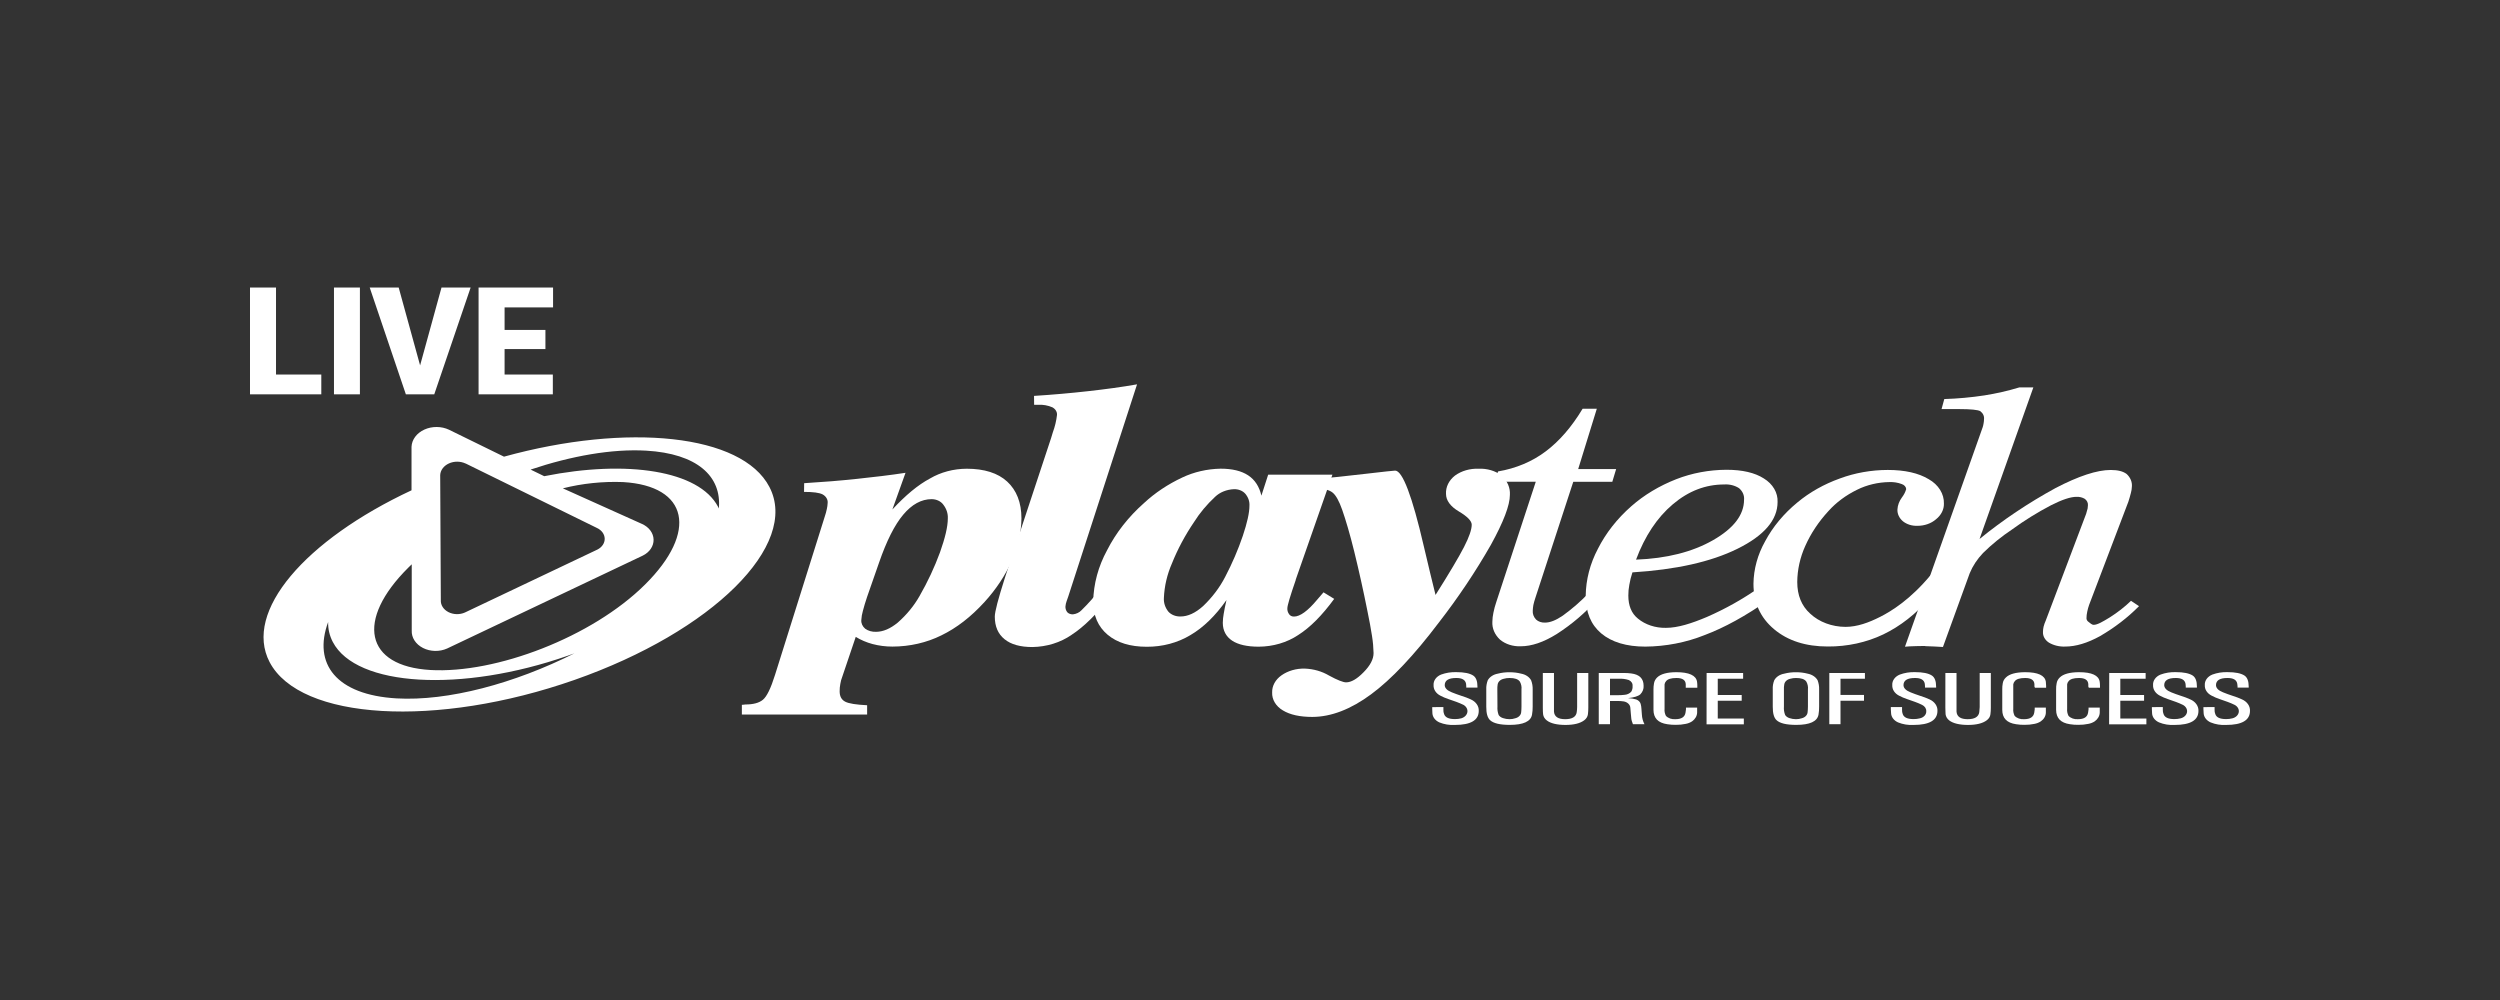 <?xml version="1.0" encoding="UTF-8"?>
<svg width="200px" height="80px" viewBox="0 0 200 80" version="1.1" xmlns="http://www.w3.org/2000/svg" xmlns:xlink="http://www.w3.org/1999/xlink">
    <rect x="0" y="0" width="200" height="80" fill="#333333" stroke="none"/>
    <title>playtech-live/ transparent-background / color-with-light-foreground / logo   </title>
    <g id="playtech-live/-transparent-background-/-color-with-light-foreground-/-logo---" stroke="none" stroke-width="1" fill="none" fill-rule="evenodd">
        <g id="logo" transform="translate(20, 23)" fill="#FFFFFF">
            <g id="playtech" transform="translate(1.083, 7.747)">
                <path d="M36.424,9.935 C36.399,9.888 36.384,9.841 36.359,9.792 C34.843,6.9 29.088,6.022 22.454,7.348 L21.365,6.819 C24.631,5.723 27.885,5.149 30.609,5.305 C34.676,5.54 36.665,7.344 36.424,9.935 L36.424,9.935 Z M30.525,16.012 C26.277,20.234 18.571,23.155 13.351,22.853 C8.13,22.552 7.335,18.876 11.59,14.656 C11.675,14.568 11.767,14.485 11.856,14.397 L11.856,19.692 C11.826,20.257 12.17,20.792 12.757,21.091 C13.343,21.39 14.08,21.406 14.685,21.134 L30.341,13.701 C30.887,13.431 31.216,12.944 31.204,12.422 C31.193,11.901 30.842,11.424 30.284,11.171 L23.943,8.32 C25.502,7.927 27.133,7.757 28.763,7.819 C33.983,8.126 34.776,11.792 30.525,16.012 Z M10.639,25.124 C5.838,24.843 3.927,22.377 5.17,19.014 C5.152,19.561 5.278,20.105 5.54,20.609 C7.417,24.202 15.839,24.682 24.35,21.707 C24.527,21.646 24.701,21.578 24.872,21.519 C20.087,23.927 14.765,25.362 10.629,25.124 L10.639,25.124 L10.639,25.124 Z M16.172,6.334 L26.67,11.489 C27.047,11.663 27.284,11.987 27.293,12.342 C27.302,12.696 27.082,13.028 26.714,13.216 L16.107,18.255 C15.694,18.439 15.191,18.426 14.793,18.222 C14.394,18.017 14.161,17.652 14.183,17.267 L14.133,7.259 C14.151,6.87 14.415,6.518 14.83,6.328 C15.245,6.139 15.75,6.141 16.162,6.334 L16.172,6.334 L16.172,6.334 Z M40.466,8.202 C38.266,3.988 29.126,3.059 19.237,5.786 L14.842,3.633 C14.233,3.344 13.484,3.339 12.869,3.618 C12.253,3.898 11.862,4.422 11.839,4.998 L11.839,8.477 C3.323,12.458 -1.621,18.181 0.484,22.218 C2.922,26.876 13.848,27.513 24.885,23.644 C35.922,19.774 42.902,12.851 40.466,8.202 Z M49.241,14.263 L48.286,17 C48.144,17.407 48.037,17.794 47.948,18.122 C47.877,18.365 47.835,18.614 47.821,18.864 C47.803,19.118 47.916,19.366 48.132,19.55 C48.37,19.722 48.68,19.811 48.997,19.798 C49.559,19.798 50.139,19.552 50.737,19.061 C51.45,18.434 52.038,17.718 52.478,16.941 C53.13,15.807 53.678,14.636 54.118,13.436 C54.526,12.287 54.742,11.383 54.742,10.739 C54.765,10.342 54.636,9.95 54.374,9.615 C54.179,9.352 53.833,9.19 53.456,9.185 C52.627,9.185 51.868,9.603 51.175,10.428 C50.481,11.252 49.838,12.536 49.241,14.263 L49.241,14.263 Z M43.25,7.908 C44.742,7.819 46.136,7.705 47.476,7.562 C48.816,7.42 50.111,7.269 51.359,7.077 L50.307,10.012 C51.356,8.878 52.355,8.045 53.315,7.534 C54.173,7.028 55.203,6.754 56.261,6.751 C57.658,6.751 58.747,7.094 59.492,7.78 C60.238,8.466 60.633,9.454 60.633,10.727 C60.618,11.882 60.359,13.025 59.868,14.108 C59.337,15.291 58.599,16.405 57.677,17.415 C56.594,18.603 55.441,19.495 54.225,20.083 C53.046,20.668 51.694,20.978 50.315,20.98 C49.773,20.981 49.235,20.912 48.719,20.776 C48.236,20.646 47.782,20.452 47.377,20.202 L46.302,23.383 C46.225,23.576 46.171,23.774 46.141,23.975 C46.103,24.171 46.086,24.369 46.089,24.566 C46.089,24.947 46.23,25.224 46.521,25.381 C46.812,25.538 47.401,25.629 48.287,25.672 L48.287,26.415 L38.266,26.415 L38.266,25.639 C38.315,25.639 38.364,25.635 38.413,25.627 C38.459,25.618 38.507,25.612 38.554,25.611 C39.178,25.611 39.643,25.487 39.951,25.232 C40.26,24.978 40.585,24.316 40.921,23.238 L44.898,10.578 C44.968,10.375 45.023,10.171 45.065,9.967 C45.099,9.819 45.121,9.668 45.127,9.517 C45.166,9.239 45.014,8.966 44.732,8.808 C44.463,8.666 43.964,8.605 43.24,8.605 L43.25,7.908 L43.25,7.908 Z" id="Shape"></path>
                <path d="M61.64,0.925 C63.131,0.831 64.568,0.703 65.958,0.548 C67.347,0.393 68.65,0.218 69.881,0 L64.377,16.976 C64.342,17.069 64.3,17.179 64.253,17.328 C64.199,17.47 64.166,17.616 64.153,17.764 C64.141,17.929 64.192,18.093 64.3,18.232 C64.408,18.345 64.577,18.409 64.752,18.401 C65.022,18.37 65.265,18.254 65.431,18.077 C65.976,17.545 66.475,16.981 66.922,16.391 L67.802,16.91 C66.697,18.352 65.633,19.399 64.633,20.047 C63.759,20.656 62.652,20.999 61.503,21.016 C60.546,21.016 59.798,20.813 59.279,20.389 C58.759,19.965 58.501,19.371 58.501,18.578 C58.501,18.193 58.77,17.169 59.298,15.513 L59.351,15.346 L63.005,4.297 C63.037,4.196 63.082,4.045 63.142,3.845 C63.31,3.39 63.422,2.923 63.477,2.45 C63.496,2.207 63.356,1.975 63.109,1.839 C62.757,1.685 62.359,1.614 61.961,1.635 L61.647,1.635 L61.64,0.925 L61.64,0.925 Z" id="Path"></path>
                <path d="M78.872,9.717 C78.896,9.371 78.777,9.029 78.534,8.745 C78.327,8.513 77.993,8.379 77.642,8.387 C77.055,8.411 76.506,8.632 76.125,8.998 C75.462,9.613 74.896,10.293 74.437,11.022 C73.725,12.071 73.136,13.172 72.678,14.312 C72.287,15.205 72.068,16.142 72.028,17.09 C72.003,17.477 72.129,17.86 72.386,18.185 C72.611,18.435 72.971,18.58 73.351,18.572 C73.94,18.572 74.544,18.299 75.168,17.737 C75.904,17.034 76.501,16.242 76.938,15.389 C77.494,14.326 77.964,13.234 78.342,12.12 C78.693,11.073 78.872,10.271 78.872,9.717 L78.872,9.717 Z M85.511,7.226 L82.576,15.623 L82.576,15.652 C82.128,16.946 81.905,17.7 81.905,17.914 C81.892,18.084 81.944,18.252 82.051,18.397 C82.129,18.513 82.28,18.583 82.441,18.578 C82.917,18.578 83.538,18.132 84.282,17.238 C84.507,16.984 84.681,16.782 84.798,16.639 L85.653,17.163 C84.694,18.475 83.739,19.444 82.764,20.061 C81.875,20.655 80.763,20.982 79.615,20.988 C78.68,20.988 77.97,20.825 77.487,20.505 C77.005,20.185 76.741,19.703 76.741,19.079 C76.745,18.842 76.767,18.605 76.811,18.371 C76.856,18.083 76.931,17.711 77.035,17.257 C76.147,18.521 75.181,19.462 74.136,20.069 C73.129,20.677 71.908,21.001 70.656,20.994 C69.331,20.994 68.29,20.672 67.524,20.029 C66.758,19.385 66.374,18.495 66.374,17.371 C66.402,15.958 66.779,14.565 67.482,13.275 C68.19,11.88 69.194,10.598 70.447,9.489 C71.322,8.677 72.355,7.989 73.502,7.452 C74.434,7.01 75.487,6.768 76.565,6.747 C77.5,6.747 78.225,6.925 78.765,7.277 C79.304,7.629 79.66,8.177 79.829,8.906 L80.371,7.226 L85.511,7.226 L85.511,7.226 Z" id="Shape_2"></path>
                <path d="M83.802,8.387 L83.802,7.611 C85.23,7.487 86.679,7.332 88.156,7.159 C89.633,6.986 90.419,6.902 90.528,6.902 C91.117,6.902 91.89,8.921 92.825,12.967 C93.205,14.578 93.514,15.878 93.76,16.849 C94.873,15.084 95.635,13.802 96.044,13.002 C96.454,12.204 96.655,11.609 96.655,11.23 C96.655,10.935 96.315,10.578 95.629,10.171 C94.942,9.764 94.598,9.285 94.598,8.764 C94.568,8.214 94.829,7.68 95.316,7.299 C95.835,6.921 96.515,6.724 97.21,6.751 C97.888,6.721 98.552,6.919 99.047,7.299 C99.509,7.724 99.746,8.28 99.708,8.847 C99.708,9.674 99.196,11.01 98.185,12.845 C96.964,14.984 95.576,17.056 94.03,19.049 C92.042,21.679 90.233,23.595 88.606,24.796 C86.979,25.998 85.412,26.601 83.906,26.607 C82.911,26.607 82.121,26.434 81.547,26.085 C80.986,25.754 80.665,25.215 80.689,24.65 C80.674,24.125 80.948,23.623 81.434,23.281 C81.956,22.914 82.627,22.721 83.314,22.741 C84.006,22.769 84.673,22.961 85.234,23.293 C85.914,23.666 86.377,23.841 86.603,23.841 C87.011,23.841 87.475,23.574 87.997,23.039 C88.534,22.499 88.803,21.99 88.803,21.497 C88.792,21.04 88.751,20.585 88.678,20.132 C88.596,19.576 88.467,18.898 88.303,18.096 C87.989,16.519 87.64,14.947 87.257,13.381 C86.909,11.967 86.576,10.849 86.292,10.035 C86.043,9.334 85.795,8.88 85.529,8.664 C85.263,8.448 84.858,8.346 84.266,8.346 L84.219,8.346 C84.081,8.368 83.942,8.382 83.802,8.387 L83.802,8.387 Z" id="Path_2"></path>
                <path d="M106.701,17.189 C105.786,18.243 104.692,19.182 103.449,19.98 C102.4,20.631 101.442,20.957 100.573,20.955 C99.954,20.98 99.351,20.786 98.917,20.424 C98.493,20.028 98.275,19.513 98.306,18.988 C98.31,18.75 98.338,18.513 98.388,18.279 C98.445,17.986 98.524,17.695 98.622,17.409 L101.779,7.794 L98.453,7.794 L98.764,6.967 C100.183,6.729 101.496,6.177 102.56,5.373 C103.656,4.558 104.652,3.407 105.527,1.951 L106.663,1.951 L105.172,6.778 L108.209,6.778 L107.902,7.796 L104.779,7.796 L101.747,17.081 C101.68,17.285 101.624,17.477 101.587,17.652 C101.561,17.803 101.544,17.955 101.538,18.108 C101.516,18.363 101.611,18.615 101.803,18.817 C101.984,18.985 102.249,19.075 102.522,19.061 C102.92,19.061 103.384,18.882 103.939,18.505 C104.699,17.953 105.396,17.346 106.022,16.69 L106.701,17.189 L106.701,17.189 Z" id="Path_3"></path>
                <path d="M109.801,14.024 C112.247,13.933 114.304,13.413 115.955,12.47 C117.606,11.528 118.441,10.444 118.441,9.228 C118.473,8.89 118.329,8.556 118.044,8.31 C117.709,8.09 117.284,7.982 116.855,8.01 C115.364,8.01 113.999,8.532 112.739,9.599 C111.478,10.666 110.504,12.145 109.8,14.024 L109.801,14.024 Z M109.512,15.043 C109.403,15.369 109.319,15.701 109.263,16.037 C109.208,16.322 109.182,16.61 109.184,16.898 C109.184,17.703 109.433,18.324 109.952,18.741 C110.541,19.23 111.351,19.497 112.189,19.481 C113.149,19.481 114.253,19.124 115.466,18.611 C116.943,17.965 118.329,17.188 119.6,16.295 L120.403,17.244 C118.588,18.519 116.878,19.464 115.267,20.067 C113.795,20.655 112.182,20.967 110.544,20.982 C109.033,20.982 107.847,20.623 107.016,19.925 C106.186,19.226 105.773,18.222 105.773,16.925 C105.789,15.627 106.121,14.344 106.751,13.153 C107.386,11.898 108.29,10.746 109.42,9.752 C110.441,8.854 111.659,8.121 113.01,7.591 C114.267,7.099 115.643,6.841 117.037,6.835 C118.304,6.835 119.299,7.067 120.02,7.527 C120.744,7.968 121.157,8.673 121.123,9.411 C121.123,10.853 120.045,12.104 117.909,13.157 C115.774,14.21 112.98,14.825 109.512,15.043 L109.512,15.043 Z" id="Shape_3"></path>
                <path d="M133.386,15.24 L133.338,17.061 C132.191,18.373 130.942,19.35 129.583,20.004 C128.235,20.649 126.699,20.984 125.138,20.973 C123.38,20.973 121.944,20.515 120.842,19.589 C119.741,18.662 119.194,17.458 119.194,15.949 C119.211,14.776 119.529,13.618 120.129,12.552 C120.745,11.395 121.62,10.342 122.709,9.448 C123.681,8.638 124.833,7.988 126.103,7.532 C127.307,7.084 128.613,6.852 129.936,6.849 C131.308,6.849 132.399,7.098 133.212,7.587 C133.996,8.029 134.453,8.765 134.43,9.544 C134.44,10.015 134.21,10.469 133.796,10.796 C133.41,11.133 132.869,11.322 132.305,11.318 C131.876,11.334 131.457,11.202 131.151,10.955 C130.852,10.701 130.693,10.358 130.712,10.006 C130.732,9.67 130.854,9.343 131.067,9.055 C131.226,8.848 131.344,8.621 131.413,8.383 C131.401,8.201 131.26,8.041 131.052,7.976 C130.746,7.86 130.411,7.806 130.075,7.819 C129.162,7.831 128.27,8.042 127.49,8.43 C126.591,8.868 125.809,9.45 125.19,10.141 C124.408,10.99 123.783,11.929 123.338,12.929 C122.923,13.851 122.706,14.825 122.697,15.809 C122.697,16.874 123.04,17.725 123.736,18.348 C124.447,19.015 125.474,19.399 126.555,19.403 C127.494,19.403 128.42,19.061 129.326,18.603 C130.234,18.145 131.753,17.208 133.386,15.24 L133.386,15.24 Z" id="Path_4"></path>
                <path d="M131.315,20.99 L137.53,3.436 C137.566,3.327 137.592,3.216 137.607,3.104 C137.627,3.001 137.637,2.898 137.637,2.794 C137.67,2.551 137.559,2.31 137.338,2.145 C137.142,2.039 136.577,1.98 135.658,1.98 L134.241,1.98 L134.46,1.177 C135.535,1.144 136.605,1.047 137.661,0.886 C138.614,0.736 139.551,0.522 140.461,0.246 L141.585,0.246 L137.281,12.371 C139.141,10.855 141.178,9.49 143.361,8.297 C145.204,7.338 146.675,6.851 147.772,6.851 C148.351,6.851 148.766,6.959 149.049,7.173 C149.351,7.452 149.502,7.82 149.467,8.191 C149.461,8.363 149.433,8.534 149.385,8.701 C149.335,8.904 149.268,9.136 149.189,9.383 L146.047,17.642 C145.986,17.816 145.937,17.993 145.899,18.171 C145.857,18.356 145.835,18.543 145.835,18.731 C145.842,18.842 145.906,18.945 146.012,19.014 C146.126,19.096 146.26,19.24 146.412,19.24 C146.718,19.24 147.157,18.975 147.687,18.652 C148.313,18.258 148.887,17.811 149.397,17.318 L150.039,17.745 C149.137,18.658 148.086,19.465 146.916,20.145 C145.908,20.699 144.983,20.976 144.139,20.978 C143.673,20.998 143.212,20.887 142.832,20.664 C142.512,20.456 142.335,20.136 142.355,19.802 C142.355,19.662 142.372,19.521 142.405,19.383 C142.447,19.219 142.504,19.057 142.576,18.9 L145.808,10.358 C145.867,10.171 145.905,10.028 145.927,9.931 C145.943,9.843 145.951,9.755 145.952,9.666 C145.965,9.476 145.874,9.292 145.704,9.163 C145.509,9.044 145.269,8.987 145.027,9 C144.567,9 143.891,9.222 142.999,9.674 C141.901,10.249 140.862,10.895 139.889,11.605 C139.041,12.17 138.261,12.802 137.562,13.491 C137.095,13.98 136.732,14.531 136.491,15.12 L134.353,21.012 C134.104,20.982 133.242,20.961 132.994,20.947 C132.744,20.933 133.108,20.935 132.849,20.935 C132.59,20.935 132.323,20.935 132.072,20.947 C131.82,20.959 131.576,20.959 131.315,20.99 L131.315,20.99 Z M94.389,25.817 L94.389,26.045 C94.383,26.156 94.402,26.267 94.443,26.373 C94.533,26.65 94.821,26.78 95.313,26.78 C95.482,26.782 95.649,26.762 95.81,26.721 C96.075,26.646 96.267,26.456 96.306,26.229 C96.345,26.002 96.226,25.776 95.997,25.644 C95.817,25.556 95.631,25.477 95.44,25.407 L94.789,25.179 C94.562,25.104 94.345,25.011 94.14,24.902 C93.791,24.722 93.586,24.403 93.603,24.065 C93.578,23.71 93.815,23.376 94.204,23.218 C94.586,23.078 95.002,23.011 95.42,23.024 C96.049,23.024 96.504,23.116 96.78,23.301 C97.001,23.452 97.113,23.743 97.113,24.181 L97.113,24.263 L96.218,24.263 L96.218,24.163 L96.203,23.959 C96.146,23.642 95.882,23.487 95.408,23.493 C94.806,23.493 94.503,23.682 94.495,24.057 C94.495,24.295 94.684,24.491 95.06,24.639 C95.295,24.735 95.557,24.829 95.85,24.927 C96.099,25.002 96.34,25.094 96.57,25.2 C96.986,25.38 97.237,25.74 97.217,26.124 C97.217,26.872 96.574,27.248 95.308,27.248 C94.879,27.273 94.449,27.203 94.065,27.045 C93.738,26.897 93.527,26.621 93.509,26.316 L93.496,25.988 L93.496,25.823 L94.389,25.817 L94.389,25.817 Z" id="Shape_4"></path>
                <path d="M97.819,24.413 C97.807,24.163 97.848,23.913 97.938,23.674 C98.087,23.408 98.38,23.213 98.729,23.149 C99.035,23.069 99.355,23.029 99.676,23.033 C99.997,23.03 100.316,23.069 100.623,23.149 C100.97,23.215 101.259,23.409 101.406,23.674 C101.497,23.913 101.539,24.163 101.531,24.413 L101.531,25.788 C101.533,26.003 101.516,26.217 101.478,26.43 C101.378,26.971 100.784,27.244 99.7,27.244 C98.915,27.244 98.385,27.118 98.119,26.863 C97.916,26.672 97.814,26.312 97.819,25.784 L97.819,24.413 L97.819,24.413 Z M98.713,25.784 C98.696,26.011 98.729,26.239 98.811,26.456 C98.886,26.569 99.007,26.655 99.154,26.701 C99.319,26.758 99.496,26.787 99.676,26.788 C99.836,26.79 99.996,26.764 100.143,26.713 C100.402,26.65 100.587,26.464 100.61,26.244 C100.626,26.116 100.633,25.963 100.635,25.784 L100.635,24.409 C100.66,24.195 100.616,23.98 100.508,23.784 C100.367,23.58 100.088,23.491 99.676,23.493 C99.522,23.491 99.368,23.512 99.223,23.554 C98.95,23.609 98.75,23.801 98.726,24.031 C98.707,24.156 98.699,24.283 98.704,24.409 L98.713,25.784 L98.713,25.784 Z" id="Shape_5"></path>
                <path d="M102.343,23.092 L103.235,23.092 L103.235,26.187 C103.269,26.587 103.566,26.787 104.128,26.788 C104.692,26.788 105.003,26.601 105.055,26.226 C105.075,26.091 105.085,25.955 105.088,25.819 L105.088,23.092 L105.982,23.092 L105.982,25.87 C105.982,26.046 105.972,26.222 105.95,26.397 C105.928,26.581 105.823,26.752 105.654,26.876 C105.326,27.124 104.829,27.246 104.162,27.248 C103.496,27.25 102.962,27.126 102.657,26.884 C102.491,26.756 102.387,26.583 102.365,26.397 C102.351,26.287 102.343,26.114 102.343,25.87 L102.343,23.092 L102.343,23.092 Z" id="Path_5"></path>
                <path d="M108.309,23.092 L108.843,23.092 C109.033,23.092 109.223,23.104 109.411,23.128 C110.069,23.21 110.405,23.536 110.405,24.112 C110.425,24.36 110.332,24.605 110.143,24.8 C109.974,24.949 109.646,25.049 109.161,25.104 C109.384,25.113 109.603,25.149 109.813,25.21 C109.995,25.275 110.129,25.409 110.171,25.568 C110.205,25.693 110.225,25.819 110.231,25.947 L110.268,26.43 C110.281,26.692 110.351,26.95 110.474,27.191 L109.552,27.191 L109.46,26.929 C109.432,26.836 109.416,26.741 109.412,26.646 L109.378,26.279 L109.346,25.894 C109.341,25.635 109.115,25.414 108.804,25.365 C108.65,25.342 108.493,25.331 108.336,25.332 L107.717,25.332 L107.717,27.191 L106.818,27.191 L106.818,23.092 L108.309,23.092 L108.309,23.092 Z M107.717,23.552 L107.717,24.868 L108.356,24.868 C108.523,24.869 108.689,24.86 108.854,24.841 C109.08,24.831 109.289,24.736 109.42,24.584 C109.502,24.443 109.537,24.286 109.522,24.13 C109.546,23.938 109.429,23.752 109.224,23.656 C108.965,23.572 108.686,23.536 108.408,23.552 L107.717,23.552 L107.717,23.552 Z" id="Shape_6"></path>
                <path d="M113.777,24.171 L113.777,23.982 C113.756,23.654 113.507,23.491 113.032,23.493 C112.604,23.493 112.328,23.58 112.2,23.751 C112.133,23.825 112.093,23.913 112.082,24.004 L112.082,25.957 C112.062,26.15 112.1,26.345 112.192,26.523 C112.374,26.714 112.663,26.814 112.957,26.788 C113.43,26.788 113.704,26.611 113.758,26.265 L113.795,26 L113.795,25.859 L114.688,25.859 L114.688,26.259 C114.68,26.529 114.533,26.784 114.283,26.961 C114.13,27.061 113.953,27.131 113.763,27.165 C113.511,27.217 113.252,27.242 112.992,27.24 C112.761,27.244 112.531,27.228 112.304,27.191 C111.558,27.083 111.2,26.703 111.195,26.043 L111.195,24.413 C111.193,24.247 111.207,24.081 111.238,23.916 C111.265,23.746 111.352,23.585 111.486,23.452 C111.77,23.173 112.281,23.032 113.017,23.028 C114.046,23.028 114.603,23.287 114.68,23.79 C114.695,23.897 114.704,24.004 114.703,24.112 L114.703,24.273 L113.777,24.273 L113.777,24.171 L113.777,24.171 Z M115.446,23.092 L118.367,23.092 L118.367,23.552 L116.338,23.552 L116.338,24.851 L118.253,24.851 L118.253,25.31 L116.338,25.31 L116.338,26.735 L118.424,26.735 L118.424,27.197 L115.441,27.197 L115.446,23.092 Z" id="Shape_7"></path>
                <path d="M120.738,24.413 C120.723,24.163 120.763,23.912 120.858,23.674 C121.003,23.407 121.294,23.212 121.643,23.149 C121.95,23.068 122.27,23.029 122.593,23.032 C122.914,23.03 123.234,23.069 123.54,23.149 C123.886,23.217 124.175,23.41 124.325,23.674 C124.416,23.913 124.457,24.163 124.447,24.413 L124.447,25.788 C124.45,26.003 124.433,26.217 124.397,26.43 C124.293,26.971 123.704,27.244 122.617,27.244 C121.828,27.244 121.301,27.117 121.037,26.863 C120.833,26.672 120.733,26.312 120.738,25.784 L120.738,24.413 L120.738,24.413 Z M121.631,25.784 C121.611,26.011 121.645,26.239 121.73,26.456 C121.804,26.568 121.925,26.655 122.07,26.701 C122.236,26.758 122.414,26.787 122.593,26.788 C122.753,26.79 122.912,26.764 123.06,26.713 C123.317,26.649 123.502,26.464 123.524,26.244 C123.54,26.116 123.549,25.963 123.552,25.784 L123.552,24.409 C123.576,24.195 123.532,23.98 123.425,23.784 C123.284,23.58 123.005,23.491 122.593,23.493 C122.439,23.491 122.285,23.512 122.14,23.554 C121.87,23.611 121.675,23.803 121.655,24.03 C121.632,24.156 121.624,24.283 121.631,24.409 L121.631,25.784 L121.631,25.784 Z" id="Shape_8"></path>
                <path d="M128.111,23.092 L128.111,23.552 L126.157,23.552 L126.157,24.847 L128.037,24.847 L128.037,25.31 L126.157,25.31 L126.157,27.189 L125.262,27.189 L125.262,23.092 L128.111,23.092 Z M131.081,25.817 L131.081,26.045 C131.076,26.156 131.094,26.267 131.134,26.373 C131.223,26.65 131.515,26.78 132.004,26.78 C132.173,26.782 132.34,26.762 132.501,26.721 C132.823,26.653 133.04,26.408 133.018,26.136 C133.024,25.935 132.896,25.747 132.685,25.644 C132.506,25.555 132.32,25.476 132.128,25.407 L131.479,25.179 C131.254,25.104 131.037,25.011 130.833,24.902 C130.485,24.721 130.282,24.402 130.299,24.065 C130.274,23.709 130.512,23.375 130.903,23.218 C131.283,23.077 131.698,23.011 132.116,23.024 C132.742,23.024 133.198,23.116 133.475,23.301 C133.696,23.452 133.806,23.743 133.806,24.181 L133.806,24.263 L132.918,24.263 L132.918,24.163 L132.901,23.959 C132.846,23.642 132.583,23.487 132.106,23.493 C131.502,23.493 131.204,23.682 131.196,24.057 C131.196,24.295 131.385,24.491 131.761,24.639 C131.991,24.735 132.258,24.829 132.551,24.927 C132.799,25.002 133.04,25.094 133.271,25.2 C133.685,25.382 133.934,25.741 133.913,26.124 C133.913,26.872 133.266,27.248 132.004,27.248 C131.574,27.273 131.145,27.203 130.761,27.045 C130.432,26.898 130.221,26.622 130.204,26.316 L130.184,25.982 L130.184,25.817 L131.081,25.817 L131.081,25.817 Z M134.547,23.092 L135.439,23.092 L135.439,26.187 C135.472,26.595 135.77,26.786 136.329,26.788 C136.888,26.79 137.204,26.601 137.259,26.226 C137.276,26.094 137.287,25.961 137.292,25.819 L137.292,23.092 L138.184,23.092 L138.184,25.87 C138.185,26.046 138.174,26.222 138.151,26.397 C138.131,26.582 138.025,26.753 137.856,26.876 C137.53,27.124 137.028,27.246 136.364,27.248 C135.701,27.25 135.161,27.126 134.853,26.884 C134.69,26.755 134.587,26.582 134.564,26.397 C134.564,26.287 134.545,26.114 134.545,25.87 L134.547,23.092 L134.547,23.092 Z M141.671,24.171 L141.671,23.982 C141.649,23.654 141.395,23.491 140.926,23.493 C140.501,23.493 140.227,23.58 140.097,23.751 C140.032,23.826 139.991,23.913 139.978,24.004 L139.978,25.957 C139.96,26.151 139.999,26.345 140.09,26.523 C140.271,26.714 140.56,26.814 140.854,26.788 C141.328,26.788 141.599,26.611 141.657,26.265 L141.694,26 L141.694,25.859 L142.586,25.859 L142.586,26.259 C142.581,26.53 142.433,26.786 142.181,26.961 C142.03,27.061 141.853,27.13 141.664,27.165 C141.411,27.217 141.151,27.242 140.891,27.24 C140.661,27.244 140.431,27.228 140.205,27.191 C139.459,27.083 139.101,26.703 139.098,26.043 L139.098,24.413 C139.094,24.247 139.107,24.081 139.138,23.916 C139.163,23.745 139.249,23.583 139.387,23.452 C139.672,23.173 140.182,23.033 140.921,23.028 C141.951,23.028 142.506,23.282 142.584,23.79 C142.598,23.897 142.605,24.004 142.606,24.112 L142.606,24.273 L141.713,24.273 L141.671,24.171 L141.671,24.171 Z M145.982,24.171 L145.982,23.982 C145.959,23.654 145.711,23.491 145.236,23.493 C144.808,23.493 144.532,23.58 144.403,23.751 C144.336,23.825 144.297,23.913 144.288,24.004 L144.288,25.957 C144.27,26.15 144.307,26.344 144.399,26.523 C144.581,26.713 144.868,26.813 145.161,26.788 C145.639,26.788 145.908,26.611 145.964,26.265 L146.001,26 L146.001,25.859 L146.897,25.859 L146.897,26.259 C146.889,26.529 146.742,26.784 146.494,26.961 C146.341,27.061 146.163,27.131 145.971,27.165 C145.719,27.217 145.459,27.243 145.198,27.24 C144.969,27.244 144.74,27.228 144.515,27.191 C143.77,27.083 143.412,26.703 143.406,26.043 L143.406,24.413 C143.401,24.247 143.415,24.081 143.449,23.916 C143.475,23.745 143.561,23.584 143.697,23.452 C143.983,23.173 144.492,23.033 145.231,23.028 C146.26,23.028 146.813,23.282 146.892,23.79 C146.908,23.897 146.916,24.004 146.916,24.112 L146.916,24.273 L146.022,24.273 L145.982,24.171 L145.982,24.171 Z M147.655,23.092 L150.568,23.092 L150.568,23.552 L148.542,23.552 L148.542,24.851 L150.443,24.851 L150.443,25.31 L148.542,25.31 L148.542,26.735 L150.628,26.735 L150.628,27.197 L147.645,27.197 L147.655,23.092 Z M151.943,25.817 L151.943,26.045 C151.939,26.156 151.958,26.267 152,26.373 C152.089,26.65 152.377,26.78 152.867,26.78 C153.036,26.782 153.204,26.762 153.364,26.721 C153.638,26.653 153.839,26.462 153.878,26.23 C153.917,25.999 153.788,25.77 153.549,25.644 C153.369,25.555 153.183,25.477 152.992,25.407 L152.343,25.179 C152.118,25.104 151.902,25.011 151.699,24.902 C151.351,24.721 151.146,24.402 151.162,24.065 C151.136,23.709 151.373,23.375 151.764,23.218 C152.145,23.077 152.561,23.011 152.979,23.024 C153.608,23.024 154.06,23.116 154.341,23.301 C154.56,23.452 154.67,23.743 154.67,24.181 L154.67,24.263 L153.777,24.263 L153.777,24.163 L153.76,23.959 C153.705,23.642 153.439,23.487 152.964,23.493 C152.365,23.493 152.059,23.682 152.054,24.057 C152.054,24.295 152.244,24.491 152.616,24.639 C152.85,24.735 153.113,24.829 153.412,24.927 C153.659,25.003 153.899,25.094 154.13,25.2 C154.551,25.377 154.809,25.737 154.794,26.124 C154.794,26.872 154.15,27.248 152.883,27.248 C152.454,27.274 152.024,27.203 151.64,27.045 C151.31,26.899 151.098,26.622 151.083,26.316 L151.068,25.988 L151.068,25.823 L151.943,25.817 L151.943,25.817 Z M156.084,25.817 L156.084,26.045 C156.078,26.156 156.096,26.267 156.139,26.373 C156.226,26.65 156.517,26.78 157.006,26.78 C157.175,26.782 157.342,26.762 157.503,26.721 C157.777,26.654 157.978,26.462 158.018,26.231 C158.058,26 157.93,25.77 157.69,25.644 C157.511,25.555 157.325,25.477 157.133,25.407 L156.484,25.179 C156.259,25.104 156.044,25.011 155.841,24.902 C155.489,24.723 155.284,24.403 155.302,24.065 C155.278,23.709 155.515,23.376 155.905,23.218 C156.287,23.077 156.703,23.011 157.121,23.024 C157.749,23.024 158.202,23.117 158.481,23.301 C158.702,23.452 158.813,23.743 158.813,24.181 L158.813,24.263 L157.921,24.263 L157.921,24.163 L157.899,23.959 C157.847,23.642 157.58,23.487 157.104,23.493 C156.507,23.493 156.201,23.682 156.196,24.057 C156.196,24.295 156.382,24.491 156.76,24.639 C156.991,24.735 157.257,24.829 157.551,24.927 C157.798,25.002 158.039,25.094 158.269,25.2 C158.684,25.38 158.936,25.74 158.915,26.124 C158.915,26.872 158.272,27.248 157.009,27.248 C156.58,27.273 156.15,27.203 155.766,27.045 C155.438,26.898 155.226,26.622 155.209,26.316 L155.191,25.988 L155.191,25.823 L156.084,25.817 L156.084,25.817 Z" id="Shape_9"></path>
            </g>
            <path d="M5.704,6.963 L5.704,8.548 L1.34,8.548 L1.34,6.963 L5.704,6.963 Z M2.081,0 L2.081,8.548 L0,8.548 L0,0 L2.081,0 Z M8.793,0 L8.793,8.548 L6.718,8.548 L6.718,0 L8.793,0 Z M13.525,6.534 L15.321,0 L17.652,0 L14.74,8.548 L13.234,8.548 L13.525,6.534 Z M11.894,0 L13.691,6.534 L13.993,8.548 L12.469,8.548 L9.576,0 L11.894,0 Z M24.227,6.963 L24.227,8.548 L19.626,8.548 L19.626,6.963 L24.227,6.963 Z M20.367,0 L20.367,8.548 L18.286,8.548 L18.286,0 L20.367,0 Z M23.634,3.393 L23.634,4.926 L19.626,4.926 L19.626,3.393 L23.634,3.393 Z M24.245,0 L24.245,1.591 L19.626,1.591 L19.626,0 L24.245,0 Z" id="live" fill-rule="nonzero"></path>
        </g>
    </g>
</svg>